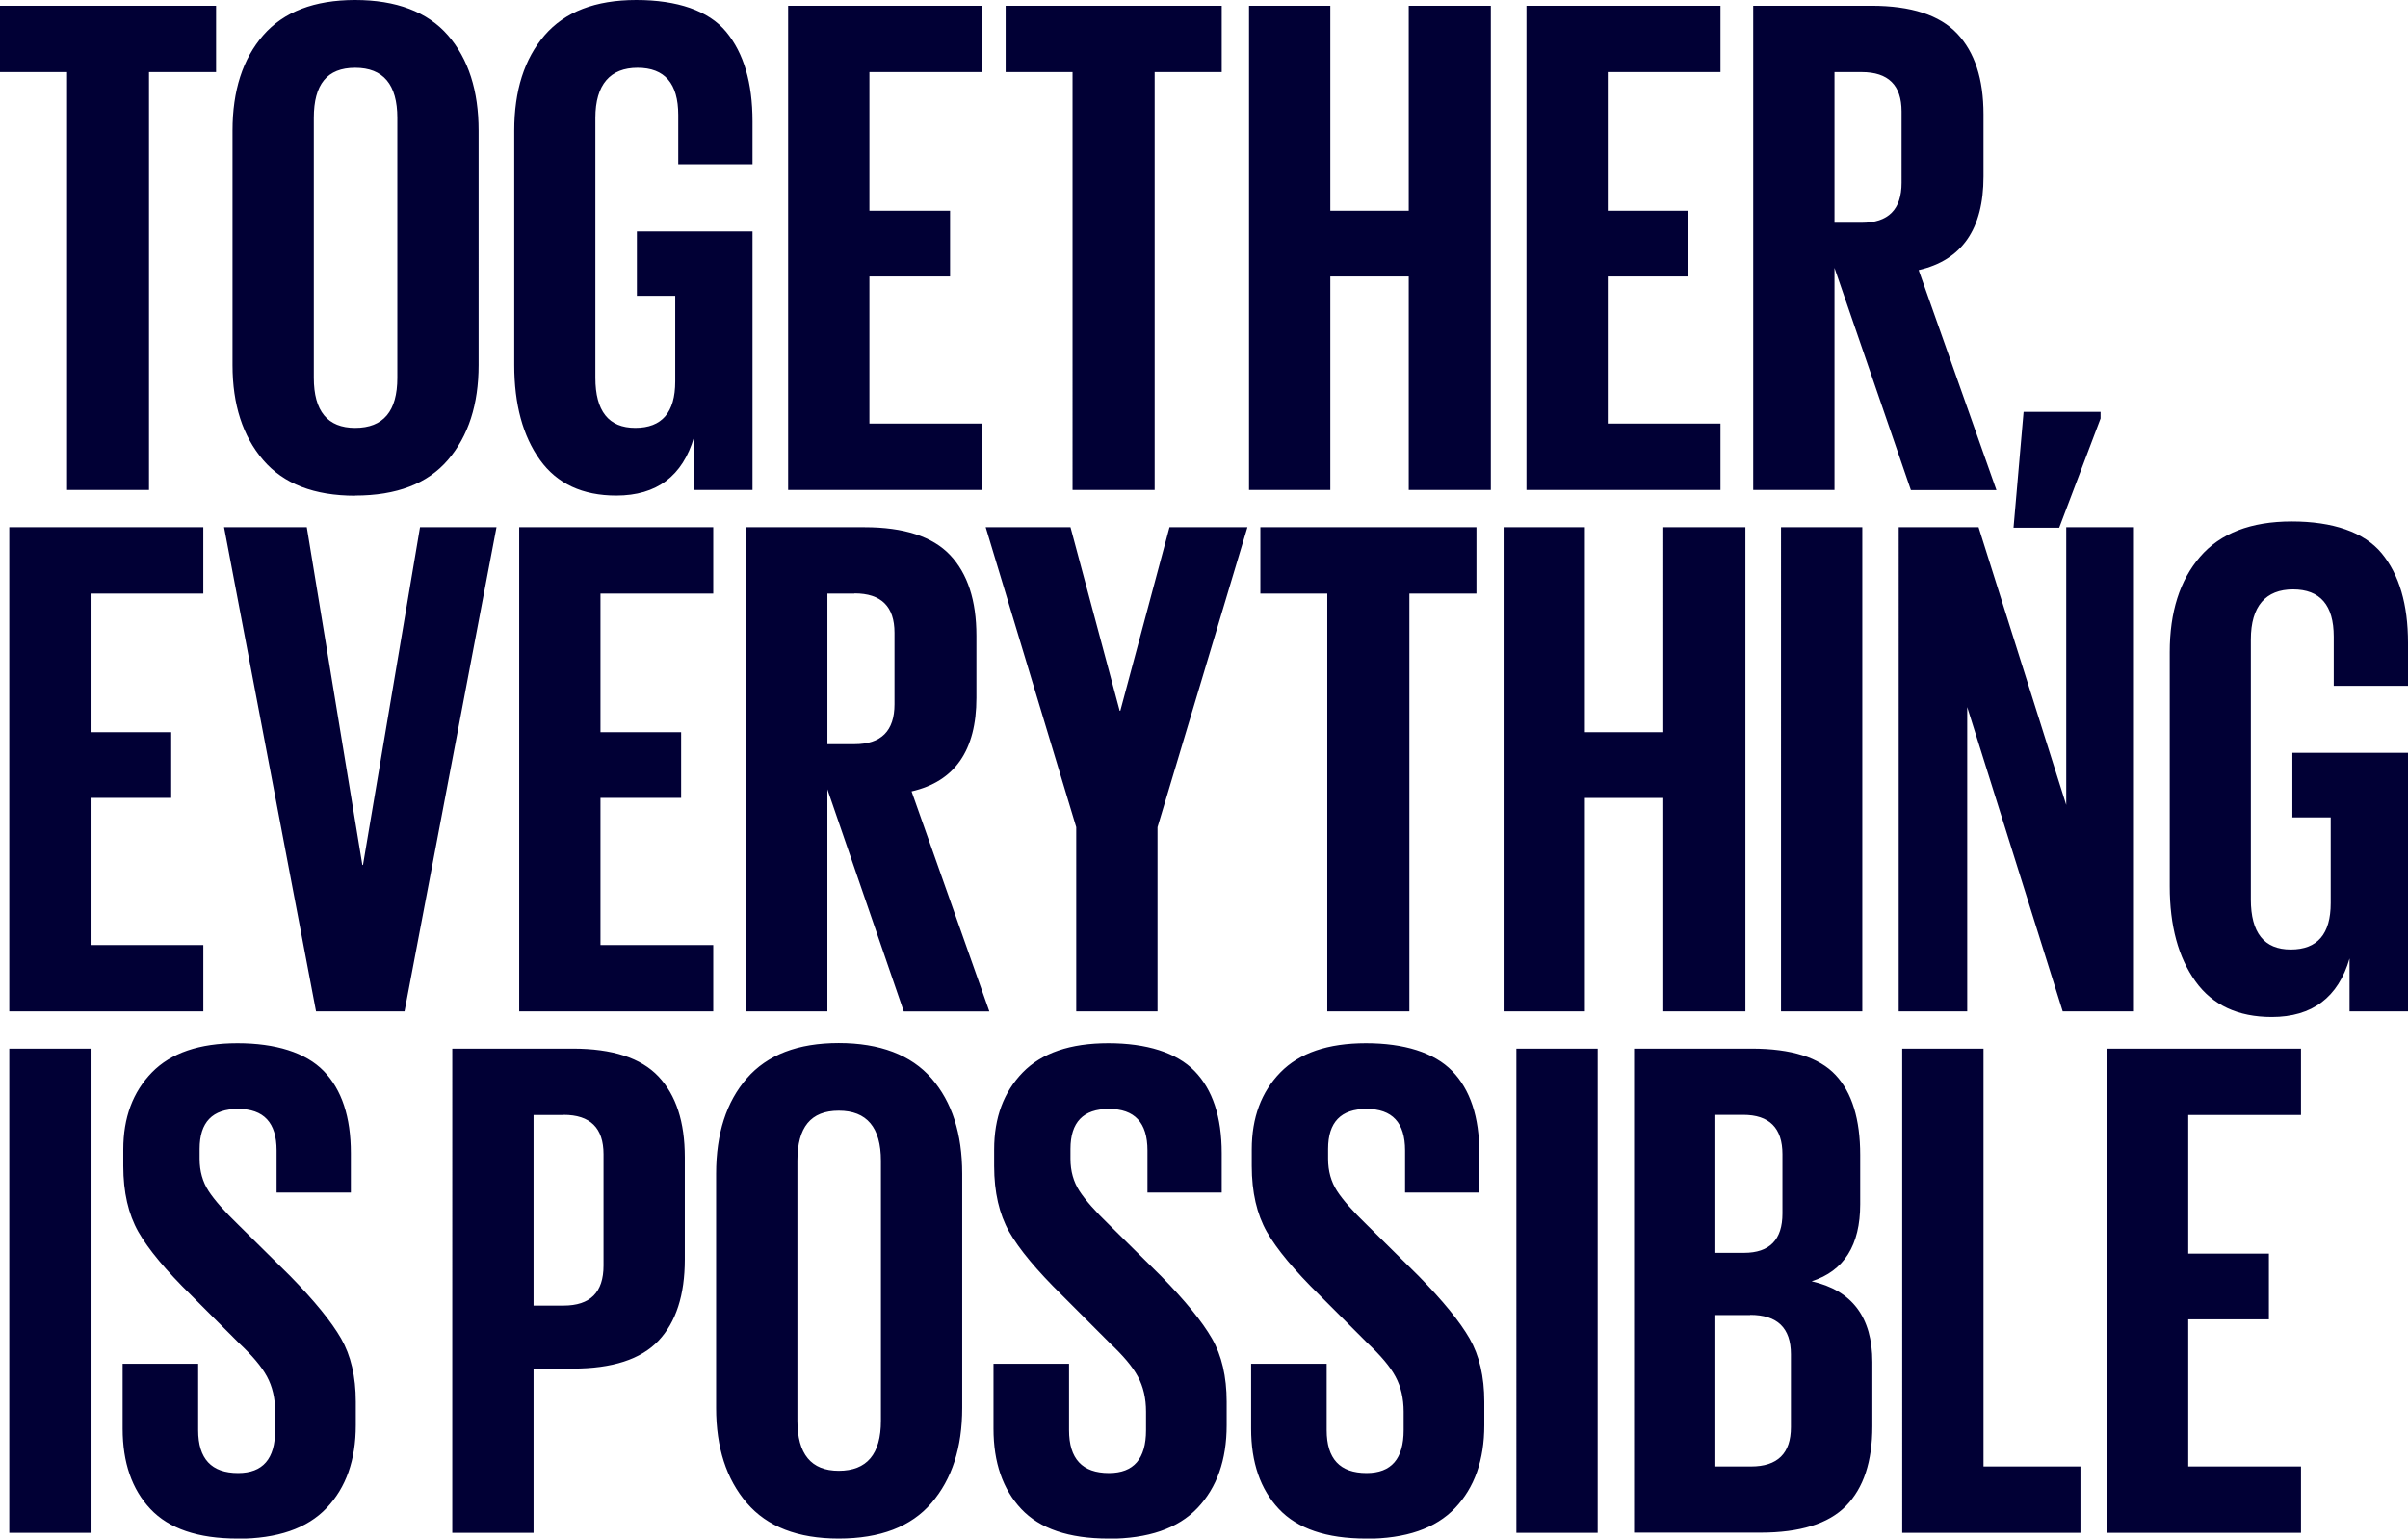 <svg width="205" height="131" fill="none" xmlns="http://www.w3.org/2000/svg"><g clip-path="url(#clip0_7204_35271)" fill="#010035"><path d="M0 6.14V.49h18.395v5.65h-5.71v35.575H5.71V6.14H0zm30.237 36.065c-3.48 0-6.091-1.007-7.832-3.036-1.74-2.028-2.61-4.724-2.61-8.087V11.123c0-3.403.87-6.113 2.61-8.114C24.145 1.007 26.756 0 30.237 0c3.48 0 6.159 1.007 7.899 3.009 1.74 2.001 2.61 4.71 2.61 8.114V31.07c0 3.362-.87 6.058-2.61 8.087-1.74 2.028-4.378 3.036-7.9 3.036v.013zm0-5.772c2.393 0 3.589-1.416 3.589-4.262V10.034c0-2.832-1.197-4.261-3.59-4.261-2.392 0-3.52 1.416-3.52 4.261v22.137c0 2.832 1.168 4.262 3.52 4.262zm23.984-11.259V19.7h9.843v22.015h-4.976V37.21c-.965 3.322-3.181 4.983-6.62 4.983-2.87 0-5.045-1.008-6.5-3.036-1.455-2.029-2.189-4.725-2.189-8.087V11.123c0-3.403.857-6.113 2.583-8.114C48.09 1.007 50.686 0 54.167 0c3.48 0 6.159.899 7.654 2.71 1.496 1.81 2.243 4.342 2.243 7.623v3.65h-6.322V9.788c0-2.682-1.155-4.016-3.467-4.016-2.31 0-3.589 1.416-3.589 4.261V32.17c0 2.832 1.129 4.262 3.399 4.262s3.399-1.32 3.399-3.949v-7.297h-3.277l.014-.014zm12.875 16.541V.49h16.519v5.65h-9.599v11.804h6.866v5.596h-6.866v12.525h9.599v5.65h-16.52zM85.613 6.14V.49h18.396v5.65h-5.71v35.575h-6.99V6.14H85.6h.014zm34.317 35.575V23.54h-6.676v18.175h-6.92V.49h6.92v17.454h6.676V.49h6.988v41.225h-6.988zm10.021 0V.49h16.519v5.65h-9.598v11.804h6.865v5.596h-6.865v12.525h9.598v5.65h-16.519zm32.724 0l-6.499-18.91v18.91h-6.92V.49h10.074c3.359 0 5.792.79 7.288 2.37 1.495 1.578 2.243 3.866 2.243 6.875v5.296c0 4.465-1.835 7.12-5.52 7.964l6.622 18.734h-7.288v-.014zM158.488 6.14h-2.312v12.825h2.312c2.27 0 3.399-1.13 3.399-3.403V9.49c0-2.233-1.129-3.35-3.399-3.35zm20.34 28.945v.544l-3.522 9.3h-3.888l.857-9.858h6.553v.014zM.79 86.113V44.888h16.518v5.65H7.71V62.34h6.866v5.596H7.71v12.526h9.6v5.65H.788zm34.98-41.225h6.499l-7.831 41.225h-7.533l-7.83-41.225h7.042l4.731 28.754h.055l4.854-28.754h.013zm8.431 41.225V44.888h16.52v5.65h-9.6V62.34h6.866v5.596h-6.866v12.526h9.6v5.65H44.2zm32.738 0l-6.5-18.911v18.91h-6.92V44.889h10.075c3.358 0 5.792.79 7.288 2.368 1.495 1.58 2.243 3.867 2.243 6.876v5.282c0 4.466-1.835 7.12-5.52 7.965l6.621 18.734H76.94zM72.75 50.538h-2.31v12.825h2.311c2.27 0 3.4-1.13 3.4-3.404v-6.086c0-2.233-1.13-3.35-3.4-3.35v.014zm33.448-5.65l-7.655 25.54v15.685h-6.92V70.429l-7.709-25.541h7.22l4.187 15.629h.055l4.187-15.63h6.635zm1.101 5.65v-5.65h18.395v5.65h-5.71v35.575h-6.989V50.538h-5.71.014zm34.303 35.575V67.937h-6.676v18.176h-6.92V44.888h6.92V62.34h6.676V44.888h6.988v41.225h-6.988zm10.021 0V44.888h6.92v41.225h-6.92z"/><path d="M175.606 86.113l-8.131-25.91v25.91h-5.832V44.888h6.798l7.464 23.648V44.888h5.764v41.225h-6.077.014zm19.551-16.543v-5.472H205v22.014h-4.976v-4.506c-.965 3.322-3.182 4.983-6.621 4.983-2.869 0-5.044-1.007-6.499-3.036s-2.189-4.724-2.189-8.087V55.52c0-3.403.856-6.113 2.583-8.114 1.727-2.001 4.324-3.009 7.804-3.009 3.481 0 6.159.899 7.655 2.71 1.495 1.81 2.243 4.343 2.243 7.637v3.65h-6.322V54.2c0-2.669-1.156-4.017-3.467-4.017s-3.589 1.416-3.589 4.262v22.137c0 2.832 1.128 4.262 3.399 4.262 2.27 0 3.399-1.321 3.399-3.949v-7.297h-3.277l.014-.027zM.79 130.51V89.285h6.92v41.225H.79zm19.427.49c-3.358 0-5.833-.844-7.41-2.519-1.577-1.674-2.366-3.962-2.366-6.834v-5.528h6.431v5.65c0 2.437 1.129 3.649 3.4 3.649 2.107 0 3.154-1.212 3.154-3.649v-1.579c0-1.13-.232-2.124-.694-2.982-.462-.857-1.264-1.797-2.393-2.859l-4.065-4.071c-2.148-2.11-3.644-3.907-4.5-5.405-.843-1.497-1.278-3.362-1.278-5.595v-1.403c0-2.722.816-4.9 2.434-6.562 1.617-1.66 4.051-2.491 7.287-2.491 3.236 0 5.805.79 7.342 2.369 1.536 1.579 2.311 3.907 2.311 6.998v3.349h-6.322v-3.594c0-2.356-1.088-3.527-3.277-3.527s-3.276 1.13-3.276 3.404v.844c0 1.048.258 1.961.761 2.737s1.346 1.729 2.515 2.859l4.433 4.384c2.066 2.11 3.507 3.88 4.337 5.323.829 1.443 1.25 3.24 1.25 5.378v2.001c0 2.955-.829 5.31-2.488 7.053-1.658 1.742-4.187 2.614-7.586 2.614V131zm18.287-.49V89.285h10.265c3.358 0 5.792.79 7.287 2.369 1.496 1.579 2.244 3.866 2.244 6.875v8.7c0 3.036-.748 5.35-2.244 6.93-1.495 1.579-3.929 2.369-7.287 2.369h-3.345v13.982h-6.92zm9.476-35.575h-2.556v16.228h2.556c2.27 0 3.4-1.13 3.4-3.403v-9.49c0-2.233-1.13-3.349-3.4-3.349v.014zM71.406 131c-3.48 0-6.09-1.007-7.83-3.036-1.741-2.029-2.611-4.724-2.611-8.087V99.932c0-3.404.87-6.114 2.61-8.115 1.74-2.001 4.351-3.009 7.831-3.009 3.481 0 6.16 1.008 7.9 3.01 1.74 2 2.61 4.71 2.61 8.114v19.945c0 3.363-.87 6.058-2.61 8.087-1.74 2.029-4.378 3.036-7.9 3.036zm0-5.773c2.393 0 3.59-1.415 3.59-4.261V98.829c0-2.832-1.197-4.262-3.59-4.262-2.392 0-3.52 1.416-3.52 4.262v22.137c0 2.832 1.168 4.261 3.52 4.261zM94.356 131c-3.359 0-5.833-.844-7.41-2.519-1.577-1.674-2.366-3.962-2.366-6.834v-5.528h6.431v5.65c0 2.437 1.128 3.649 3.399 3.649 2.107 0 3.154-1.212 3.154-3.649v-1.579c0-1.13-.23-2.124-.693-2.982-.462-.857-1.265-1.797-2.393-2.859l-4.065-4.071c-2.148-2.11-3.644-3.907-4.5-5.405-.843-1.497-1.278-3.362-1.278-5.595v-1.403c0-2.722.815-4.9 2.433-6.562 1.618-1.66 4.052-2.491 7.288-2.491 3.235 0 5.805.79 7.341 2.369 1.537 1.579 2.312 3.907 2.312 6.998v3.349h-6.322v-3.594c0-2.356-1.088-3.527-3.277-3.527s-3.277 1.13-3.277 3.404v.844c0 1.048.259 1.961.762 2.737s1.346 1.729 2.515 2.859l4.432 4.384c2.067 2.11 3.508 3.88 4.337 5.323.83 1.443 1.251 3.24 1.251 5.378v2.001c0 2.955-.829 5.31-2.488 7.053-1.659 1.742-4.187 2.614-7.586 2.614V131zm21.931 0c-3.358 0-5.832-.844-7.41-2.519-1.577-1.674-2.365-3.962-2.365-6.834v-5.528h6.431v5.65c0 2.437 1.128 3.649 3.399 3.649 2.107 0 3.154-1.212 3.154-3.649v-1.579c0-1.13-.231-2.124-.694-2.982-.462-.857-1.264-1.797-2.392-2.859l-4.066-4.071c-2.148-2.11-3.643-3.907-4.5-5.405-.843-1.497-1.278-3.362-1.278-5.595v-1.403c0-2.722.816-4.9 2.434-6.562 1.618-1.66 4.051-2.491 7.287-2.491 3.236 0 5.806.79 7.342 2.369 1.536 1.579 2.311 3.907 2.311 6.998v3.349h-6.322v-3.594c0-2.356-1.087-3.527-3.276-3.527s-3.277 1.13-3.277 3.404v.844c0 1.048.258 1.961.761 2.737s1.346 1.729 2.516 2.859l4.432 4.384c2.066 2.11 3.508 3.88 4.337 5.323.829 1.443 1.251 3.24 1.251 5.378v2.001c0 2.955-.83 5.31-2.488 7.053-1.659 1.742-4.188 2.614-7.587 2.614V131zm12.807-.49V89.285h6.92v41.225h-6.92zm10.019 0V89.285h10.021c3.358 0 5.737.749 7.137 2.246 1.401 1.498 2.094 3.771 2.094 6.807v4.194c0 3.485-1.373 5.677-4.133 6.562 3.44.776 5.166 3.063 5.166 6.875v5.473c0 2.996-.747 5.256-2.243 6.781-1.495 1.524-3.929 2.273-7.287 2.273h-10.755v.014zm6.921-35.575v11.736h2.433c2.189 0 3.277-1.117 3.277-3.35v-5.05c0-2.234-1.115-3.35-3.345-3.35h-2.365v.014zm2.977 17.032h-2.977v12.893h3.032c2.27 0 3.399-1.117 3.399-3.35v-6.208c0-2.233-1.156-3.349-3.467-3.349l.013.014zm12.93 18.543V89.285h6.921v35.575h8.252v5.65h-15.186.013zm17.43 0V89.285h16.519v5.65h-9.599v11.804h6.866v5.595h-6.866v12.526h9.599v5.65h-16.519z"/></g><defs><clipPath id="clip0_7204_35271"><path fill="#fff" d="M0 0h205v131H0z"/></clipPath></defs></svg>